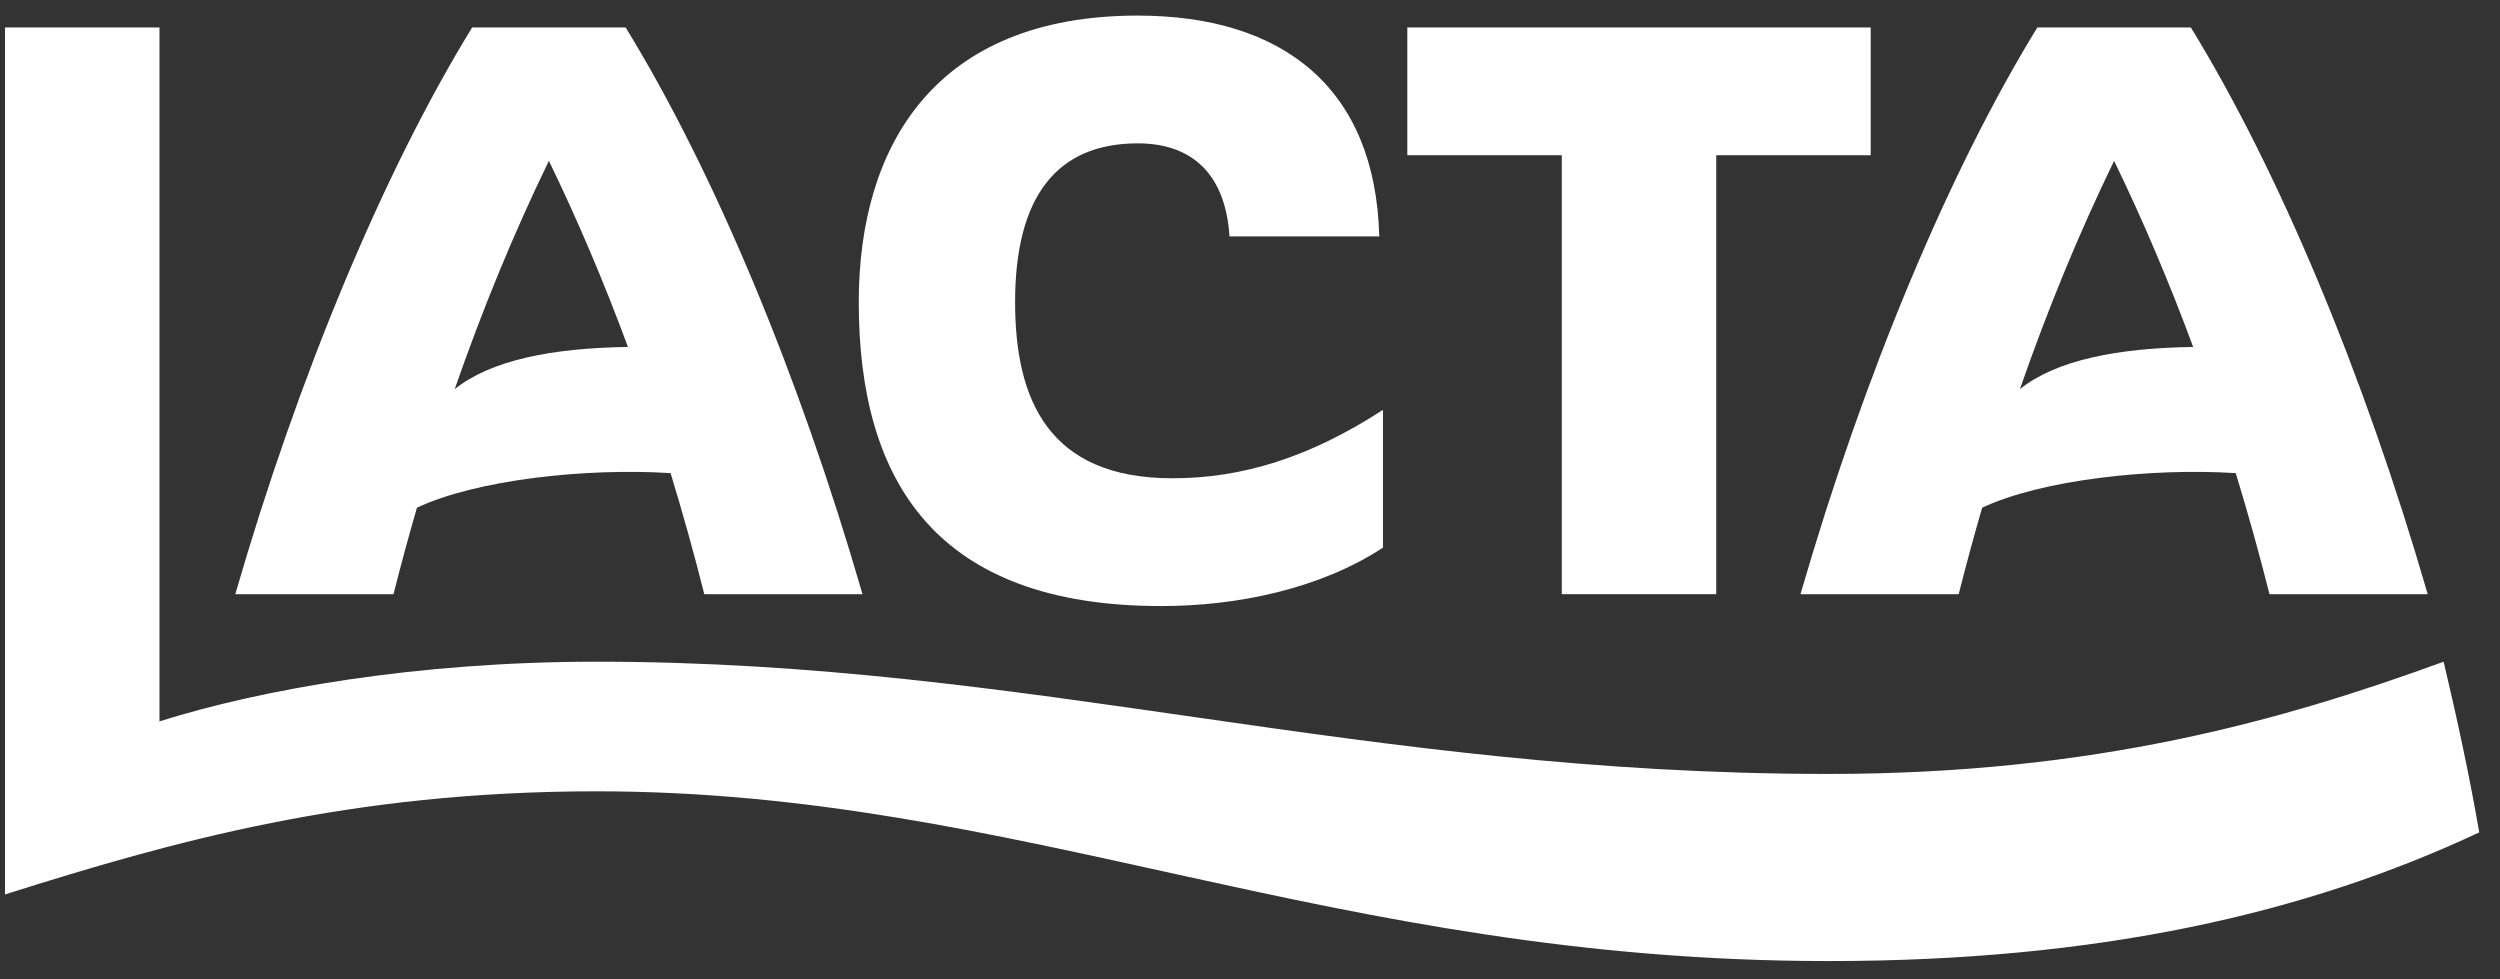 <svg viewBox="0 0 97 38" fill="none" xmlns="http://www.w3.org/2000/svg">
    <rect x="0" y="0" width="97" height="38" fill="#333333" stroke="none"/>
    <path d="M75.997 23.054C76.281 21.928 76.585 20.81 76.908 19.698C79.203 18.619 83.431 18.148 86.747 18.357C87.222 19.908 87.658 21.475 88.056 23.054H94.195C91.724 14.52 88.419 6.625 85.005 1.066H79.049C75.635 6.625 72.329 14.522 69.859 23.054H75.997ZM82.027 6.241C83.154 8.561 84.176 10.978 85.095 13.462C82.142 13.503 79.771 13.977 78.373 15.098C79.436 12.037 80.655 9.067 82.027 6.241V6.241Z" fill="white"/>
    <path d="M94.813 25.674C88.601 27.94 81.3 30.029 70.949 30.029C52.752 30.029 40.003 25.674 23.149 25.674C16.104 25.674 10.076 26.763 6.188 27.99V1.066H0.194V34.704C6.696 32.651 13.56 30.703 23.149 30.703C39.603 30.703 51.663 37.289 70.949 37.289C81.41 37.289 89.474 35.448 96.194 32.297C95.829 30.171 95.357 27.976 94.813 25.674V25.674Z" fill="white"/>
    <path d="M45.052 23.515C48.03 23.515 51.227 22.842 53.66 21.248V15.901C50.827 17.743 48.212 18.557 45.488 18.557C40.657 18.557 39.386 15.476 39.386 11.723C39.386 7.651 40.984 5.562 44.145 5.562C46.324 5.562 47.559 6.837 47.704 9.173H53.515C53.37 3.438 49.809 0.605 44.143 0.605C36.298 0.605 33.32 5.633 33.32 11.723C33.32 18.699 36.335 23.515 45.052 23.515V23.515Z" fill="white"/>
    <path d="M16.178 19.698C18.473 18.619 22.701 18.148 26.018 18.357C26.493 19.908 26.929 21.475 27.327 23.054H33.465C30.995 14.52 27.689 6.625 24.275 1.066H18.319C14.905 6.625 11.6 14.522 9.129 23.054H15.268C15.551 21.929 15.855 20.81 16.178 19.698ZM21.297 6.241C22.424 8.561 23.446 10.978 24.365 13.462C21.412 13.503 19.042 13.977 17.643 15.098C18.706 12.037 19.924 9.067 21.297 6.241Z" fill="white"/>
    <path d="M60.597 23.054H66.59V6.023H72.583V1.066H54.604V6.023H60.597V23.054Z" fill="white"/>
</svg>
